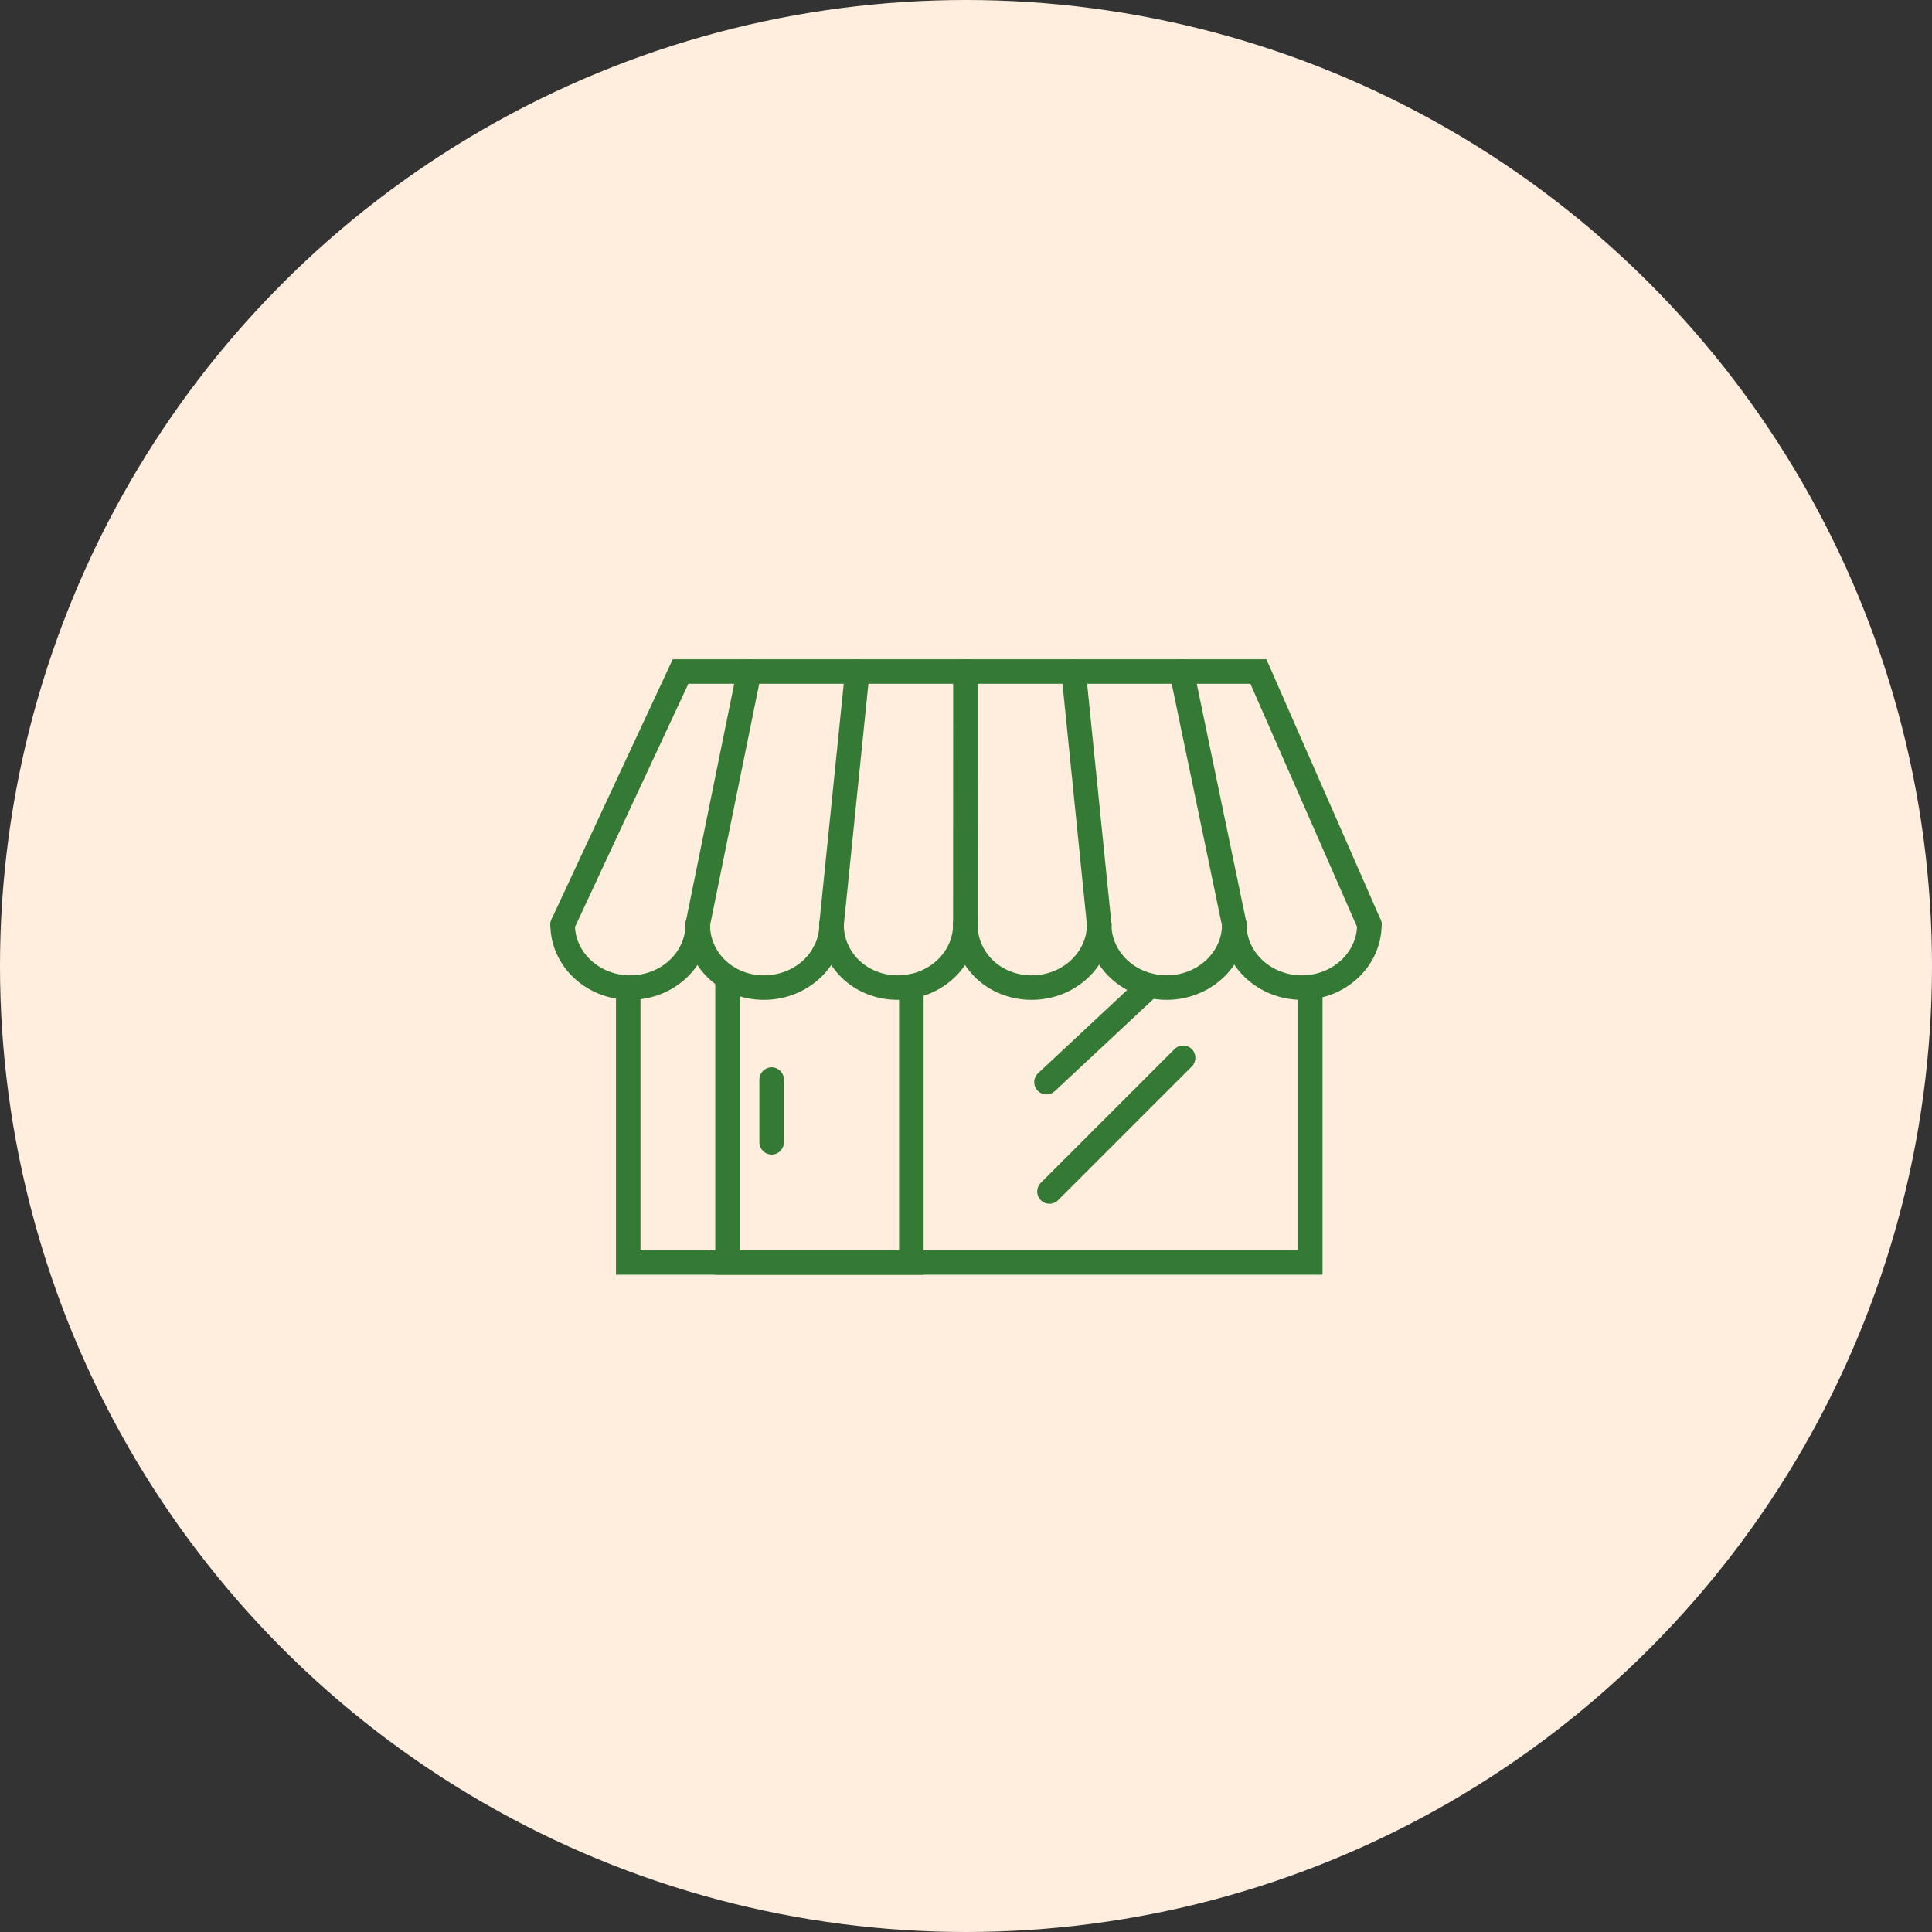 <?xml version="1.0" encoding="UTF-8"?>
<svg id="_レイヤー_2" data-name="レイヤー_2" xmlns="http://www.w3.org/2000/svg" viewBox="0 0 142 142">
  <rect x="0" y="0" width="142" height="142" fill="#333333" stroke="none"/>
  <defs>
    <style>
      .cls-1 {
        fill: #ffeede;
      }

      .cls-2 {
        fill: #347a34;
      }
    </style>
  </defs>
  <g id="_レイヤー_2-2" data-name="レイヤー_2">
    <circle class="cls-1" cx="71" cy="71" r="71"/>
    <g>
      <path class="cls-2" d="M97.204,93.691h-51.931v-21.109c0-.497.403-.901.901-.901s.9.404.9.901v19.307h48.33v-19.34c0-.497.403-.901.901-.901s.9.404.9.901v21.142Z"/>
      <path class="cls-2" d="M67.884,93.692h-15.313v-21.842c0-.497.403-.901.9-.901s.901.404.901.901v20.039h11.711v-19.397c0-.498.403-.901.9-.901s.901.403.901.901v21.199Z"/>
      <path class="cls-2" d="M61.534,70.898h-.927c-.497,0-.9-.403-.9-.901s.403-.901.9-.901h.927c.498,0,.901.404.901.901s-.403.901-.901.901Z"/>
      <path class="cls-2" d="M76.913,80.439c-.24,0-.481-.095-.658-.286-.339-.364-.32-.934.043-1.274l7.6-7.098c.361-.338.935-.32,1.272.044.339.364.32.934-.043,1.274l-7.598,7.098c-.173.161-.394.242-.615.242Z"/>
      <path class="cls-2" d="M77.132,88.476c-.23,0-.46-.088-.636-.264-.352-.352-.352-.922,0-1.274l9.828-9.829c.352-.352.922-.352,1.274,0s.352.922,0,1.275l-9.828,9.828c-.176.176-.407.264-.637.264Z"/>
      <path class="cls-2" d="M61.534,70.898h-.927c-.497,0-.9-.403-.9-.901s.403-.901.9-.901h.927c.498,0,.901.404.901.901s-.403.901-.901.901Z"/>
      <path class="cls-2" d="M56.715,84.858c-.498,0-.901-.404-.901-.901v-4.611c0-.497.403-.901.901-.901s.901.404.901.901v4.611c0,.497-.403.901-.901.901Z"/>
      <path class="cls-2" d="M100.648,68.851c-.347,0-.676-.201-.825-.54l-7.92-18.053h-41.31l-8.424,18.071c-.21.452-.745.647-1.198.436-.451-.21-.646-.746-.435-1.197l8.909-19.112h43.635l8.393,19.13c.199.455-.009.988-.464,1.187-.117.053-.241.077-.361.077Z"/>
      <path class="cls-2" d="M51.284,68.851c-.06,0-.12-.006-.181-.018-.487-.1-.802-.575-.703-1.062l3.783-18.591c.099-.487.576-.8,1.062-.703.487.1.802.575.703,1.062l-3.784,18.591c-.085.426-.461.722-.88.722Z"/>
      <path class="cls-2" d="M90.718,68.851c-.418,0-.792-.293-.882-.718l-3.866-18.591c-.101-.486.212-.963.7-1.065.482-.104.963.211,1.065.698l3.866,18.59c.101.487-.211.965-.7,1.066-.061.012-.122.02-.183.02Z"/>
      <path class="cls-2" d="M80.789,68.851c-.457,0-.849-.347-.896-.811l-1.883-18.591c-.05-.495.31-.937.806-.987.502-.045.937.311.987.806l1.884,18.59c.05.496-.31.938-.806.988-.031.002-.062.005-.092.005Z"/>
      <path class="cls-2" d="M70.953,68.851h0c-.498,0-.901-.404-.901-.902l.006-18.59c0-.497.403-.901.9-.901h0c.498,0,.901.404.901.902l-.005,18.59c0,.497-.404.901-.901.901Z"/>
      <path class="cls-2" d="M61.118,68.851c-.029,0-.06-.002-.092-.005-.495-.051-.856-.493-.806-.988l1.895-18.591c.05-.493.474-.857.988-.805.495.05.855.492.805.988l-1.894,18.591c-.048.463-.44.81-.896.81Z"/>
      <path class="cls-2" d="M75.825,73.487c-3.237,0-5.773-2.432-5.773-5.537,0-.498.403-.901.901-.901s.901.403.901.901c0,2.095,1.744,3.736,3.971,3.736,2.241,0,4.064-1.676,4.064-3.736,0-.498.403-.901.901-.901s.9.403.9.901c0,3.054-2.631,5.537-5.865,5.537Z"/>
      <path class="cls-2" d="M65.989,73.487c-3.237,0-5.772-2.432-5.772-5.537,0-.498.403-.901.901-.901s.9.403.9.901c0,2.095,1.745,3.736,3.971,3.736,2.24,0,4.063-1.676,4.063-3.736,0-.498.403-.901.901-.901s.901.403.901.901c0,3.054-2.631,5.537-5.866,5.537Z"/>
      <path class="cls-2" d="M56.153,73.487c-3.237,0-5.772-2.432-5.772-5.537,0-.498.403-.901.901-.901s.901.403.901.901c0,2.095,1.744,3.736,3.97,3.736,2.241,0,4.064-1.676,4.064-3.736,0-.498.403-.901.901-.901s.9.403.9.901c0,3.054-2.631,5.537-5.865,5.537Z"/>
      <path class="cls-2" d="M46.318,73.487c-3.235,0-5.866-2.484-5.866-5.537,0-.498.403-.901.901-.901s.901.403.901.901c0,2.06,1.823,3.736,4.064,3.736s4.063-1.676,4.063-3.736c0-.498.403-.901.901-.901s.901.403.901.901c0,3.054-2.631,5.537-5.866,5.537Z"/>
      <path class="cls-2" d="M85.755,73.487c-.493,0-.982-.057-1.452-.17-2.599-.626-4.415-2.833-4.415-5.368,0-.498.403-.901.901-.901s.901.403.901.901c0,1.698,1.247,3.186,3.033,3.615.332.079.679.12,1.032.12,2.241,0,4.064-1.675,4.064-3.735,0-.498.403-.901.901-.901s.9.403.9.901c0,3.054-2.63,5.537-5.865,5.537Z"/>
      <path class="cls-2" d="M95.683,73.487c-3.234,0-5.865-2.484-5.865-5.537,0-.498.403-.901.901-.901s.9.403.9.901c0,2.06,1.823,3.736,4.064,3.736s4.064-1.676,4.064-3.736c0-.498.403-.901.901-.901s.901.403.901.901c0,3.054-2.633,5.537-5.866,5.537Z"/>
    </g>
  </g>
</svg>